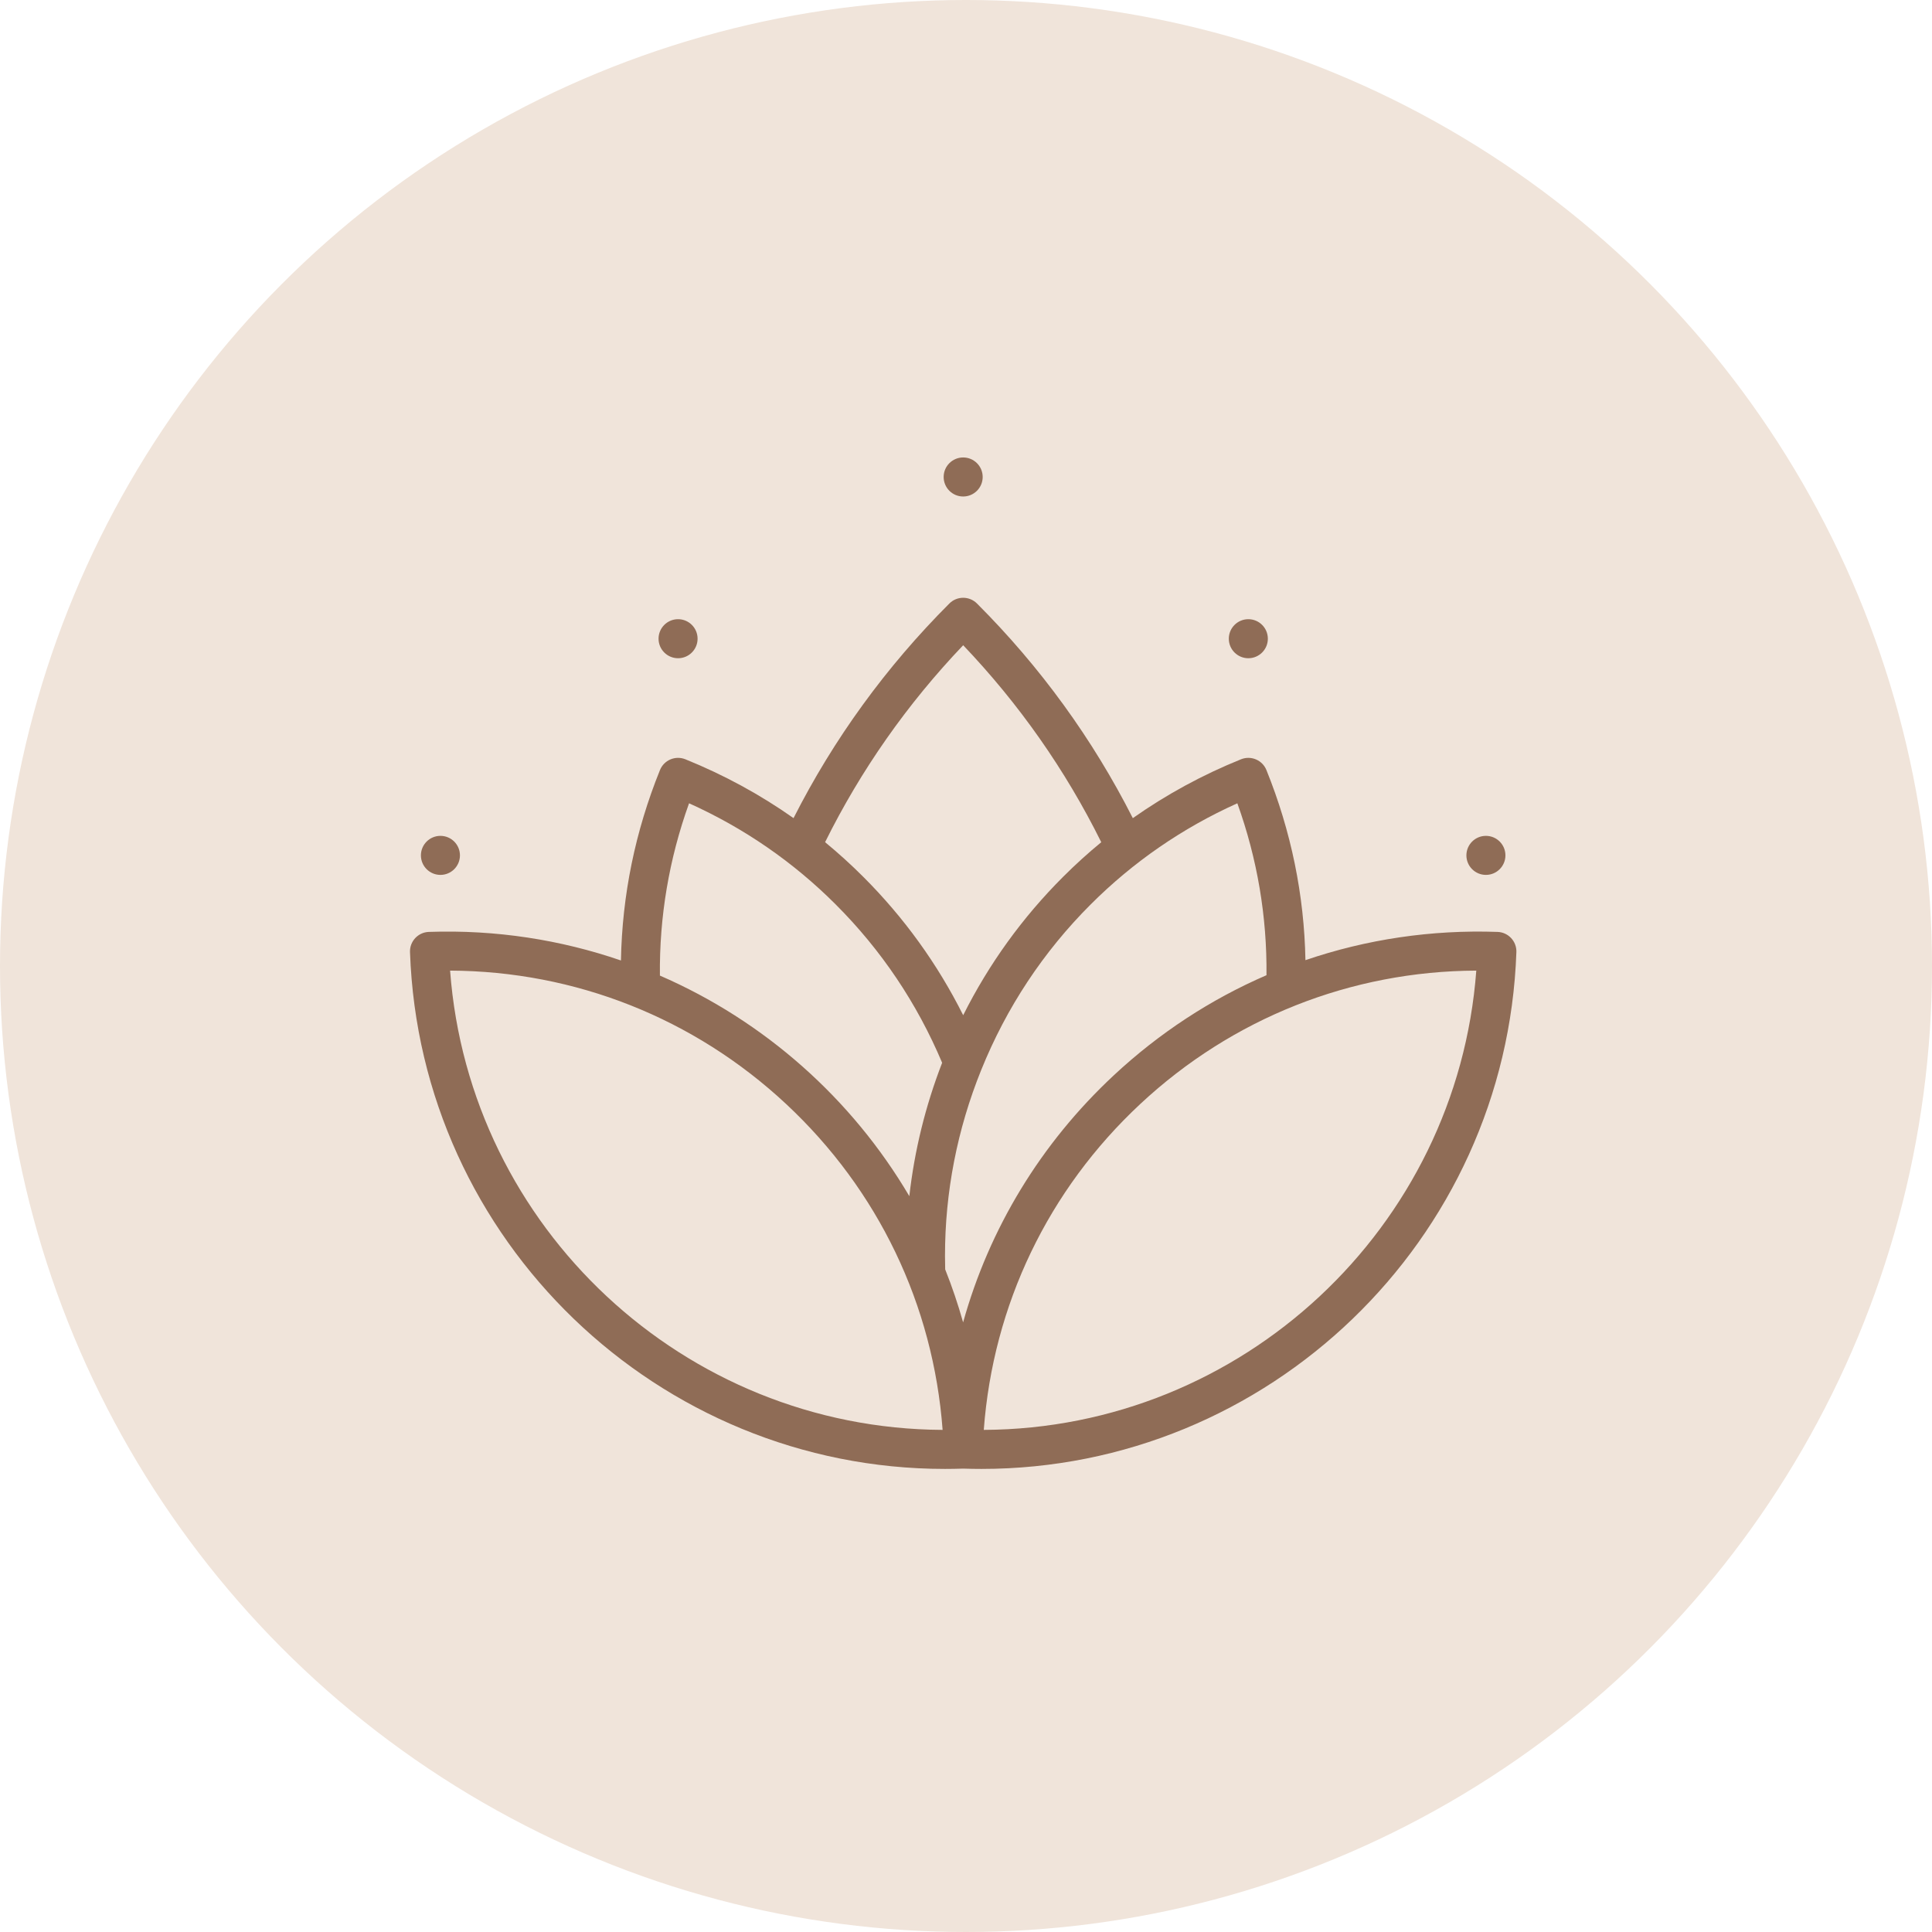 <?xml version="1.0" encoding="UTF-8"?> <svg xmlns="http://www.w3.org/2000/svg" width="344" height="344" viewBox="0 0 344 344" fill="none"> <circle cx="172" cy="172" r="172" fill="#F0E4DA"></circle> <g clip-path="url(#clip0)"> <path d="M266.646 165.93C254.841 165.518 243.291 167.253 232.438 170.961C232.222 159.37 229.893 148.007 225.492 137.113C224.773 135.335 222.75 134.475 220.968 135.193C214.093 137.971 207.654 141.479 201.702 145.674C194.556 131.58 185.239 118.737 173.953 107.455C172.595 106.098 170.396 106.098 169.04 107.455C157.749 118.746 148.432 131.588 141.292 145.669C135.343 141.477 128.907 137.97 122.034 135.193C120.253 134.475 118.229 135.334 117.51 137.113C113.101 148.025 110.772 159.406 110.562 171.017C99.857 167.338 88.322 165.513 76.353 165.93C74.435 165.998 72.935 167.607 73.002 169.524C74.798 220.942 117.196 261.547 168.25 261.547C169.328 261.547 170.415 261.527 171.5 261.492C172.588 261.528 173.67 261.547 174.75 261.547C225.801 261.547 268.203 220.94 269.998 169.524C270.064 167.607 268.564 165.997 266.646 165.93ZM122.69 143.028C132.48 147.436 141.255 153.488 148.812 161.054C156.925 169.163 163.288 178.639 167.751 189.232C164.774 196.923 162.82 204.874 161.91 212.984C151.667 195.592 136.078 181.771 117.5 173.708C117.386 163.232 119.128 152.938 122.69 143.028ZM80.141 172.821C102.439 172.917 123.568 181.275 139.97 196.571C156.372 211.866 166.185 232.358 167.835 254.597C121.867 254.381 83.563 218.661 80.141 172.821ZM153.726 156.141C151.547 153.959 149.272 151.898 146.91 149.952C153.275 137.118 161.529 125.345 171.497 114.886C181.46 125.338 189.713 137.112 196.083 149.958C193.723 151.901 191.45 153.96 189.273 156.139C182.027 163.381 176.072 171.642 171.499 180.763C166.931 171.647 160.977 163.386 153.726 156.141ZM171.486 235.452C170.583 232.234 169.516 229.087 168.294 226.019C168.271 225.277 168.26 224.492 168.26 223.632C168.26 212.244 170.434 201.093 174.72 190.489C179.211 179.378 185.76 169.475 194.187 161.052C201.748 153.487 210.523 147.435 220.313 143.028C223.866 152.916 225.607 163.187 225.502 173.639C215.605 177.92 206.411 183.915 198.291 191.487C185.293 203.608 176.138 218.757 171.486 235.452ZM175.166 254.597C176.815 232.358 186.627 211.866 203.03 196.57C219.433 181.274 240.558 172.915 262.859 172.821C259.436 218.664 221.137 254.385 175.166 254.597Z" fill="#8F6C56"></path> <path d="M78.42 155.778C80.339 155.778 81.895 154.222 81.895 152.303C81.895 150.384 80.339 148.828 78.42 148.828C76.501 148.828 74.945 150.384 74.945 152.303C74.945 154.222 76.501 155.778 78.42 155.778Z" fill="#8F6C56"></path> <path d="M120.733 117.2C122.652 117.2 124.207 115.644 124.207 113.725C124.207 111.806 122.652 110.25 120.733 110.25C118.814 110.25 117.258 111.806 117.258 113.725C117.258 115.644 118.814 117.2 120.733 117.2Z" fill="#8F6C56"></path> <path d="M171.496 88.403C173.415 88.403 174.971 86.847 174.971 84.928C174.971 83.009 173.415 81.453 171.496 81.453C169.577 81.453 168.021 83.009 168.021 84.928C168.021 86.847 169.577 88.403 171.496 88.403Z" fill="#8F6C56"></path> <path d="M222.27 117.2C224.189 117.2 225.745 115.644 225.745 113.725C225.745 111.806 224.189 110.25 222.27 110.25C220.351 110.25 218.795 111.806 218.795 113.725C218.795 115.644 220.351 117.2 222.27 117.2Z" fill="#8F6C56"></path> <path d="M264.572 155.778C266.492 155.778 268.047 154.222 268.047 152.303C268.047 150.384 266.492 148.828 264.572 148.828C262.653 148.828 261.098 150.384 261.098 152.303C261.098 154.222 262.653 155.778 264.572 155.778Z" fill="#8F6C56"></path> </g> <defs> <clipPath id="clip0"> <rect width="197" height="197" fill="white" transform="translate(73 73)"></rect> </clipPath> </defs> </svg> 